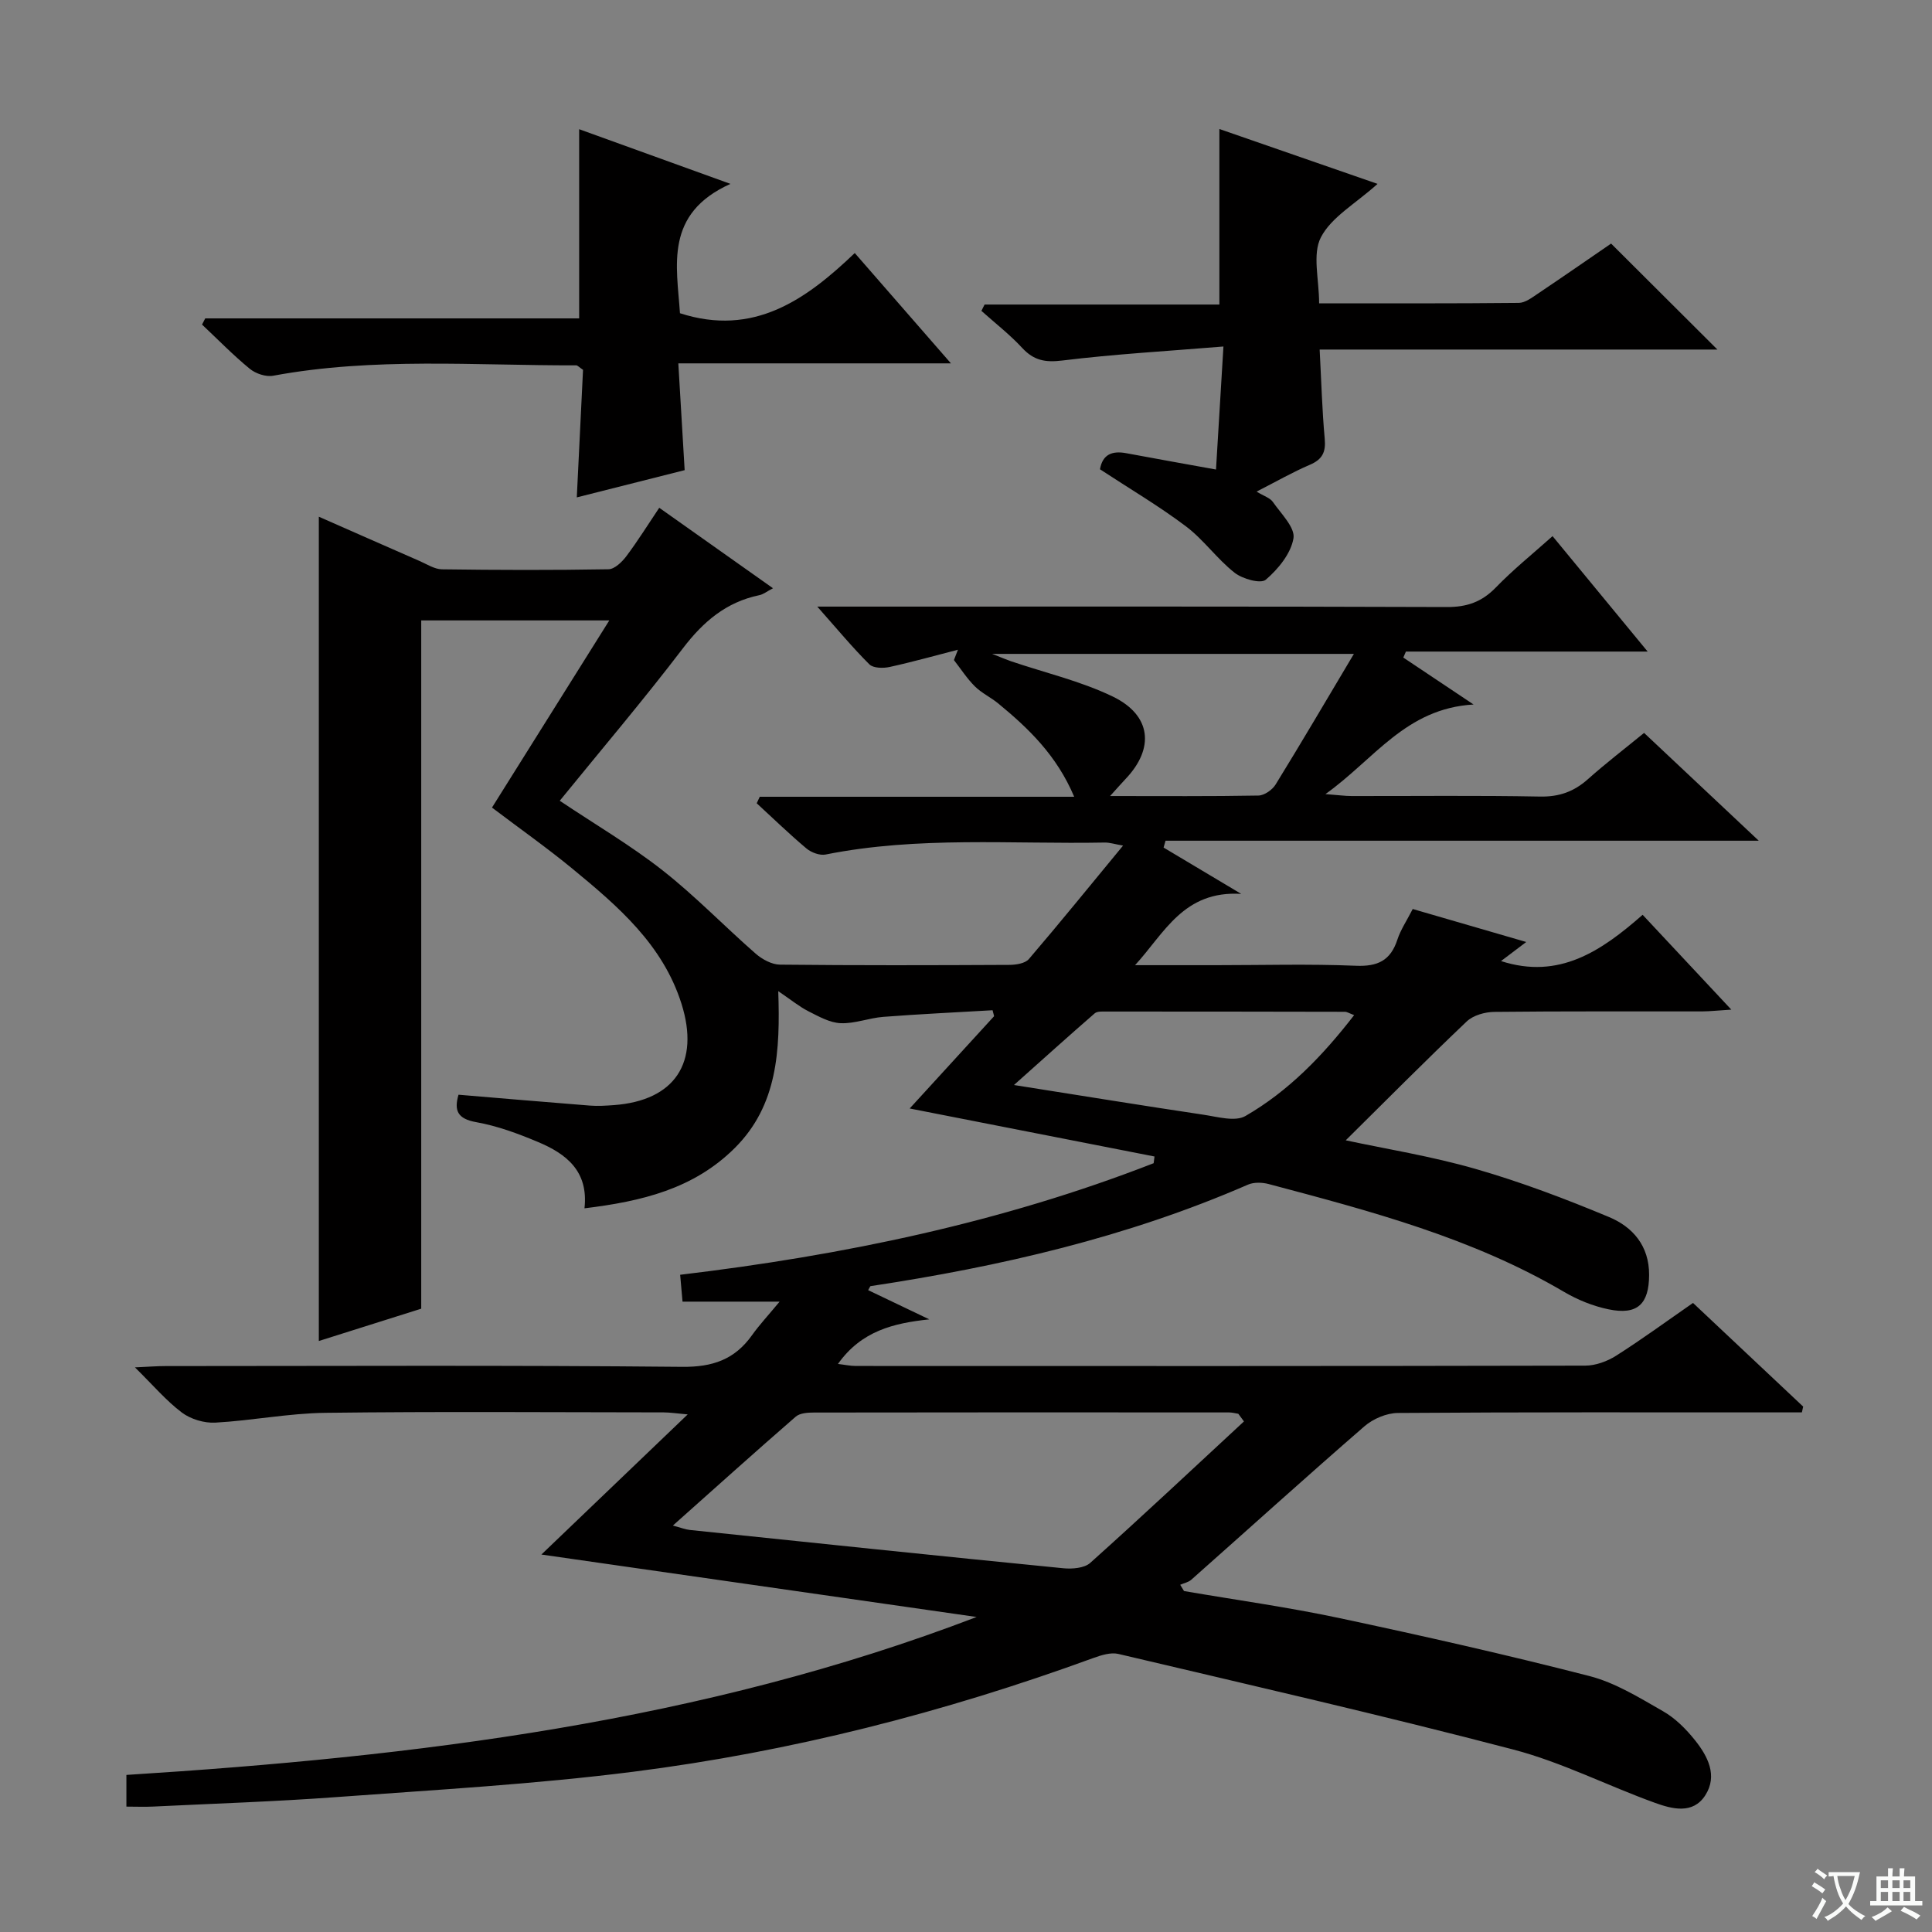 <svg enable-background="new 0 0 400 400" viewBox="0 0 400 400" xmlns="http://www.w3.org/2000/svg"><rect x="0" y="0" width="400" height="400" fill="#808080" stroke="none"/><path d="m377.9 391.2c-.2.3-.4.5-.6.8-.7-.6-1.4-1-2.2-1.5.2-.3.4-.5.5-.8.6.4 1.4.8 2.3 1.5zm-1.8 6.1c-.2-.2-.5-.4-.9-.6.4-.6.8-1.2 1.2-1.9s.7-1.3.9-1.9c.3.3.5.5.8.7-.7 1.3-1.4 2.6-2 3.7zm2.2-9c-.3.3-.5.5-.6.8-.6-.6-1.3-1.1-2-1.5.3-.3.5-.5.6-.7.6.5 1.3.9 2 1.4zm.3.2v-.9h2 4.5c-.3 1.3-.6 2.5-1 3.6s-.9 2.1-1.4 3c.4.5 1 1 1.6 1.4s1.2.8 1.9 1.1c-.3.2-.5.4-.8.8-.4-.3-1-.7-1.6-1.2s-1.2-1.1-1.6-1.6c-.5.6-1.1 1.1-1.7 1.6s-1.4.9-2.1 1.4c-.1-.3-.3-.5-.7-.8.6-.2 1.2-.5 1.9-1s1.4-1.1 2-1.8c-.5-.8-.9-1.6-1.2-2.5s-.6-2-.8-3.2c-.4.1-.7.1-1 .1zm2.5 2.7c.3 1 .7 1.7 1 2.2.3-.5.6-1.1 1-2s.6-1.9.9-3h-3.2-.4c.1.9.3 1.8.7 2.8z" fill="#fafbfa"/><path d="m396.5 388.5v1.5 3.6h1.5v.9c-.4 0-1 0-1.7 0h-7.9c-.5 0-.9 0-1.2 0v-.9h1.3v-3.5c0-.7 0-1.2 0-1.6h2.4c0-.8 0-1.4 0-1.7h1c0 .3-.1.8-.1 1.7h1.5c0-.8 0-1.4 0-1.7h1c0 .3-.1.9-.1 1.7zm-8.2 9.2c-.2-.3-.5-.5-.8-.8.8-.3 1.4-.6 1.9-.9s1-.7 1.4-1.1c.3.3.6.5.9.8-1.6 1-2.8 1.6-3.4 2zm2.6-6.8v-1.6h-1.5v1.6zm0 2.7v-1.9h-1.5v1.9zm2.4-2.7v-1.6h-1.5v1.6zm0 2.7v-1.9h-1.5v1.9zm.2 2 .7-.8c.4.2.9.5 1.6.8s1.3.7 1.8 1c-.3.3-.5.5-.8.8-.4-.3-1.5-1-3.3-1.8zm2-4.7v-1.6h-1.4v1.6zm0 2.7v-1.9h-1.4v1.9z" fill="#fafbfa"/><g fill="#010000"><path d="m26.17 374.04c0-2.44 0-4.39 0-6.56 59.87-3.78 119.19-10.94 176.03-32.7-29.62-4.25-59.24-8.5-90.11-12.93 10.27-9.84 19.87-19.03 30.29-29.01-2.32-.2-3.66-.42-4.99-.42-23.33-.02-46.67-.2-70 .09-7.61.09-15.19 1.61-22.8 2.03-2.3.13-5.1-.71-6.93-2.08-3.26-2.46-5.96-5.66-9.72-9.36 2.86-.13 4.59-.27 6.32-.27 35.66-.01 71.33-.19 106.99.16 6.31.06 10.85-1.52 14.43-6.53 1.53-2.15 3.35-4.1 5.73-6.97-7.16 0-13.48 0-20.1 0-.18-2.03-.3-3.43-.49-5.56 33.69-4.02 66.53-10.82 98.03-23.1.06-.46.12-.93.18-1.39-16.72-3.28-33.44-6.56-50.69-9.94 5.92-6.47 11.7-12.79 17.48-19.11-.11-.41-.21-.82-.32-1.23-7.54.44-15.09.79-22.62 1.37-2.96.23-5.91 1.43-8.82 1.31-2.26-.09-4.55-1.39-6.67-2.46-1.9-.96-3.57-2.35-6.26-4.17.41 12.28-.12 23.63-9 32.47-8.51 8.48-19.28 11.05-31.12 12.49.87-7.75-3.83-11.3-9.61-13.73-4.11-1.73-8.4-3.32-12.76-4.1-3.93-.69-4.66-2.41-3.71-5.69 9.11.76 18.15 1.54 27.19 2.25 1.65.13 3.34.02 4.99-.1 12.59-.93 17.84-8.79 13.98-21-3.87-12.24-13.15-20.18-22.55-27.92-5.26-4.33-10.84-8.26-16.68-12.68 7.94-12.67 15.95-25.44 24.29-38.75-13.27 0-26.1 0-38.94 0v142.5c-6.66 2.1-14.06 4.44-21.2 6.69 0-56.8 0-113.6 0-170.66 6.71 2.95 13.78 6.08 20.86 9.17 1.51.66 3.07 1.69 4.62 1.72 11.5.16 23 .19 34.49-.01 1.26-.02 2.79-1.5 3.69-2.69 2.37-3.16 4.47-6.54 6.82-10.04 7.86 5.56 15.45 10.93 23.55 16.66-1.27.66-1.99 1.26-2.81 1.43-6.86 1.42-11.62 5.47-15.83 10.99-8.15 10.69-16.87 20.95-25.51 31.58 7.35 4.92 14.67 9.21 21.29 14.41 6.77 5.31 12.79 11.58 19.28 17.25 1.34 1.17 3.33 2.25 5.03 2.27 15.83.17 31.66.13 47.5.05 1.37-.01 3.25-.3 4.03-1.21 6.47-7.56 12.74-15.3 19.5-23.49-1.72-.29-2.77-.65-3.82-.63-19.27.36-38.62-1.35-57.76 2.48-1.21.24-2.97-.41-3.97-1.25-3.55-2.98-6.88-6.22-10.3-9.36.21-.45.42-.9.63-1.35h65.1c-3.64-8.61-9.46-14.16-15.74-19.33-1.54-1.26-3.43-2.14-4.83-3.53-1.63-1.62-2.9-3.61-4.33-5.44.28-.71.55-1.43.83-2.14-4.71 1.21-9.39 2.53-14.14 3.57-1.33.29-3.38.26-4.19-.54-3.49-3.47-6.64-7.28-10.79-11.96h6.85c41.16 0 82.33-.06 123.49.09 4.17.02 7.25-1.06 10.14-4.04 3.57-3.69 7.6-6.93 11.75-10.64 6.48 7.86 12.76 15.49 19.69 23.9-17.32 0-33.69 0-50.05 0-.18.41-.36.83-.54 1.24 4.48 2.99 8.96 5.98 14.55 9.72-14.04.81-20.49 11.28-30.67 18.55 2.68.2 4.06.4 5.44.4 13 .02 26-.14 39 .11 3.96.07 7-1.02 9.89-3.59 3.71-3.31 7.67-6.34 11.64-9.59 7.75 7.28 15.25 14.34 23.74 22.32-41.68 0-82.25 0-122.82 0-.13.47-.27.95-.4 1.42 4.84 2.89 9.68 5.78 16.07 9.59-11.96-.73-15.9 8.13-21.98 14.76h16.72c9.67 0 19.34-.28 28.99.12 4.53.19 7.19-1.08 8.6-5.4.66-2.03 1.91-3.87 3.18-6.35 7.53 2.19 15.1 4.39 23.5 6.83-2.08 1.57-3.54 2.67-5.22 3.95 12.02 3.88 20.75-2.06 29.32-9.58 6.03 6.45 11.76 12.57 18.36 19.63-2.72.17-4.39.36-6.06.37-14.33.02-28.67-.06-43 .1-1.94.02-4.37.7-5.72 1.98-8.62 8.19-16.99 16.64-25.05 24.61 8.25 1.77 17.76 3.29 26.94 5.94 9.37 2.7 18.55 6.18 27.56 9.94 4.92 2.05 8.33 5.96 8.31 11.98-.02 6.03-2.4 8.38-8.4 7.13-3.19-.66-6.39-1.95-9.21-3.61-19.02-11.19-40.08-16.73-61.13-22.32-1.35-.36-3.09-.42-4.32.12-25 10.89-51.29 16.95-78.13 21.01-.08.01-.14.22-.5.83 4.24 2.02 8.45 4.04 12.66 6.05-7.37.78-14.06 2.38-18.91 9.23 1.39.16 2.55.42 3.71.42 50.33.02 100.66.04 150.99-.07 2.15 0 4.55-.88 6.39-2.04 5.33-3.38 10.44-7.13 15.94-10.94 7.65 7.2 15.23 14.33 22.81 21.46-.09.4-.18.8-.27 1.2-1.72 0-3.43 0-5.15 0-26.17 0-52.33-.07-78.5.12-2.34.02-5.13 1.21-6.92 2.76-12.06 10.46-23.9 21.18-35.85 31.77-.6.53-1.52.7-2.29 1.04.26.43.52.87.79 1.3 10.71 1.84 21.5 3.33 32.13 5.59 17.34 3.69 34.64 7.59 51.81 12.01 5.36 1.38 10.35 4.49 15.23 7.28 2.53 1.44 4.77 3.69 6.61 5.99 2.65 3.32 4.76 7.34 2.14 11.42-2.57 4-6.89 2.83-10.44 1.55-9.83-3.55-19.27-8.4-29.32-11.03-27.12-7.1-54.46-13.35-81.75-19.79-1.6-.38-3.6.27-5.26.87-30.85 11.26-62.54 19.37-95.09 23.51-20.42 2.6-41.04 3.75-61.58 5.26-12.6.93-25.25 1.34-37.87 1.96-1.78.09-3.57.01-5.58.01zm231.38-79.75c-.39-.53-.78-1.05-1.17-1.58-.63-.1-1.26-.28-1.89-.28-28.66-.02-57.32-.03-85.98.02-1.28 0-2.91.11-3.77.86-8.38 7.28-16.64 14.71-25.43 22.54 1.67.44 2.57.81 3.49.91 25.78 2.69 51.55 5.38 77.34 7.93 1.84.18 4.35-.01 5.58-1.11 10.74-9.62 21.25-19.49 31.83-29.29zm22.76-158.91c-25.73 0-49.59 0-74.9 0 2.18.85 3.02 1.22 3.89 1.52 7.05 2.39 14.43 4.1 21.08 7.31 8 3.86 8.69 10.71 2.69 17.03-.86.91-1.68 1.85-3.24 3.57 10.88 0 20.8.08 30.71-.1 1.23-.02 2.89-1.18 3.57-2.3 5.29-8.58 10.38-17.26 16.2-27.03zm.05 74.79c-1.02-.38-1.46-.69-1.91-.69-16.46-.04-32.92-.05-49.39-.05-.82 0-1.89-.08-2.41.37-5.3 4.6-10.51 9.3-16.72 14.84 14.11 2.23 26.66 4.27 39.24 6.15 2.89.43 6.54 1.5 8.68.27 8.94-5.16 16.03-12.51 22.51-20.89z"/><path d="m227.74 97.16c.53-3.08 2.51-3.88 5.44-3.33 6.01 1.13 12.03 2.19 18.58 3.38.49-8.09.98-16.12 1.54-25.47-11.65.96-22.55 1.57-33.35 2.9-3.56.44-5.91-.01-8.32-2.61-2.57-2.78-5.61-5.13-8.44-7.67.22-.44.44-.87.66-1.31h48.61c0-12.34 0-24.05 0-36.34 10.4 3.61 20.77 7.2 32.75 11.36-4.61 4.14-9.57 6.88-11.73 11.06-1.81 3.51-.37 8.7-.37 13.67 14.12 0 27.73.05 41.34-.09 1.32-.01 2.72-1.09 3.93-1.9 5.36-3.6 10.66-7.28 15.18-10.38 7.47 7.45 14.6 14.55 22.01 21.94-27.26 0-54.61 0-82.35 0 .35 6.61.51 12.56 1.05 18.47.25 2.75-.47 4.27-3.06 5.38-3.59 1.53-7 3.5-11.05 5.56 1.54.94 2.8 1.31 3.38 2.15 1.69 2.43 4.63 5.3 4.26 7.52-.53 3.16-3.16 6.37-5.74 8.58-1.05.89-4.82-.16-6.46-1.46-3.63-2.85-6.39-6.83-10.07-9.6-5.54-4.18-11.57-7.73-17.79-11.81z"/><path d="m42.49 65.92h77.42c0-13.11 0-25.82 0-39.17 9.72 3.51 19.7 7.12 31.32 11.32-13.73 6.18-11.1 16.97-10.45 26.78 15.26 4.93 26.11-2.82 36.19-12.46 6.7 7.69 12.89 14.79 19.91 22.84-19.35 0-37.52 0-56.44 0 .46 7.69.87 14.71 1.31 22.11-7.38 1.86-14.75 3.73-22.33 5.64.44-9.07.88-17.93 1.29-26.41-.87-.59-1.14-.93-1.41-.93-20.93.06-41.92-1.71-62.74 2.15-1.5.28-3.62-.43-4.84-1.43-3.47-2.84-6.61-6.08-9.89-9.16.23-.42.44-.85.66-1.28z"/></g></svg>